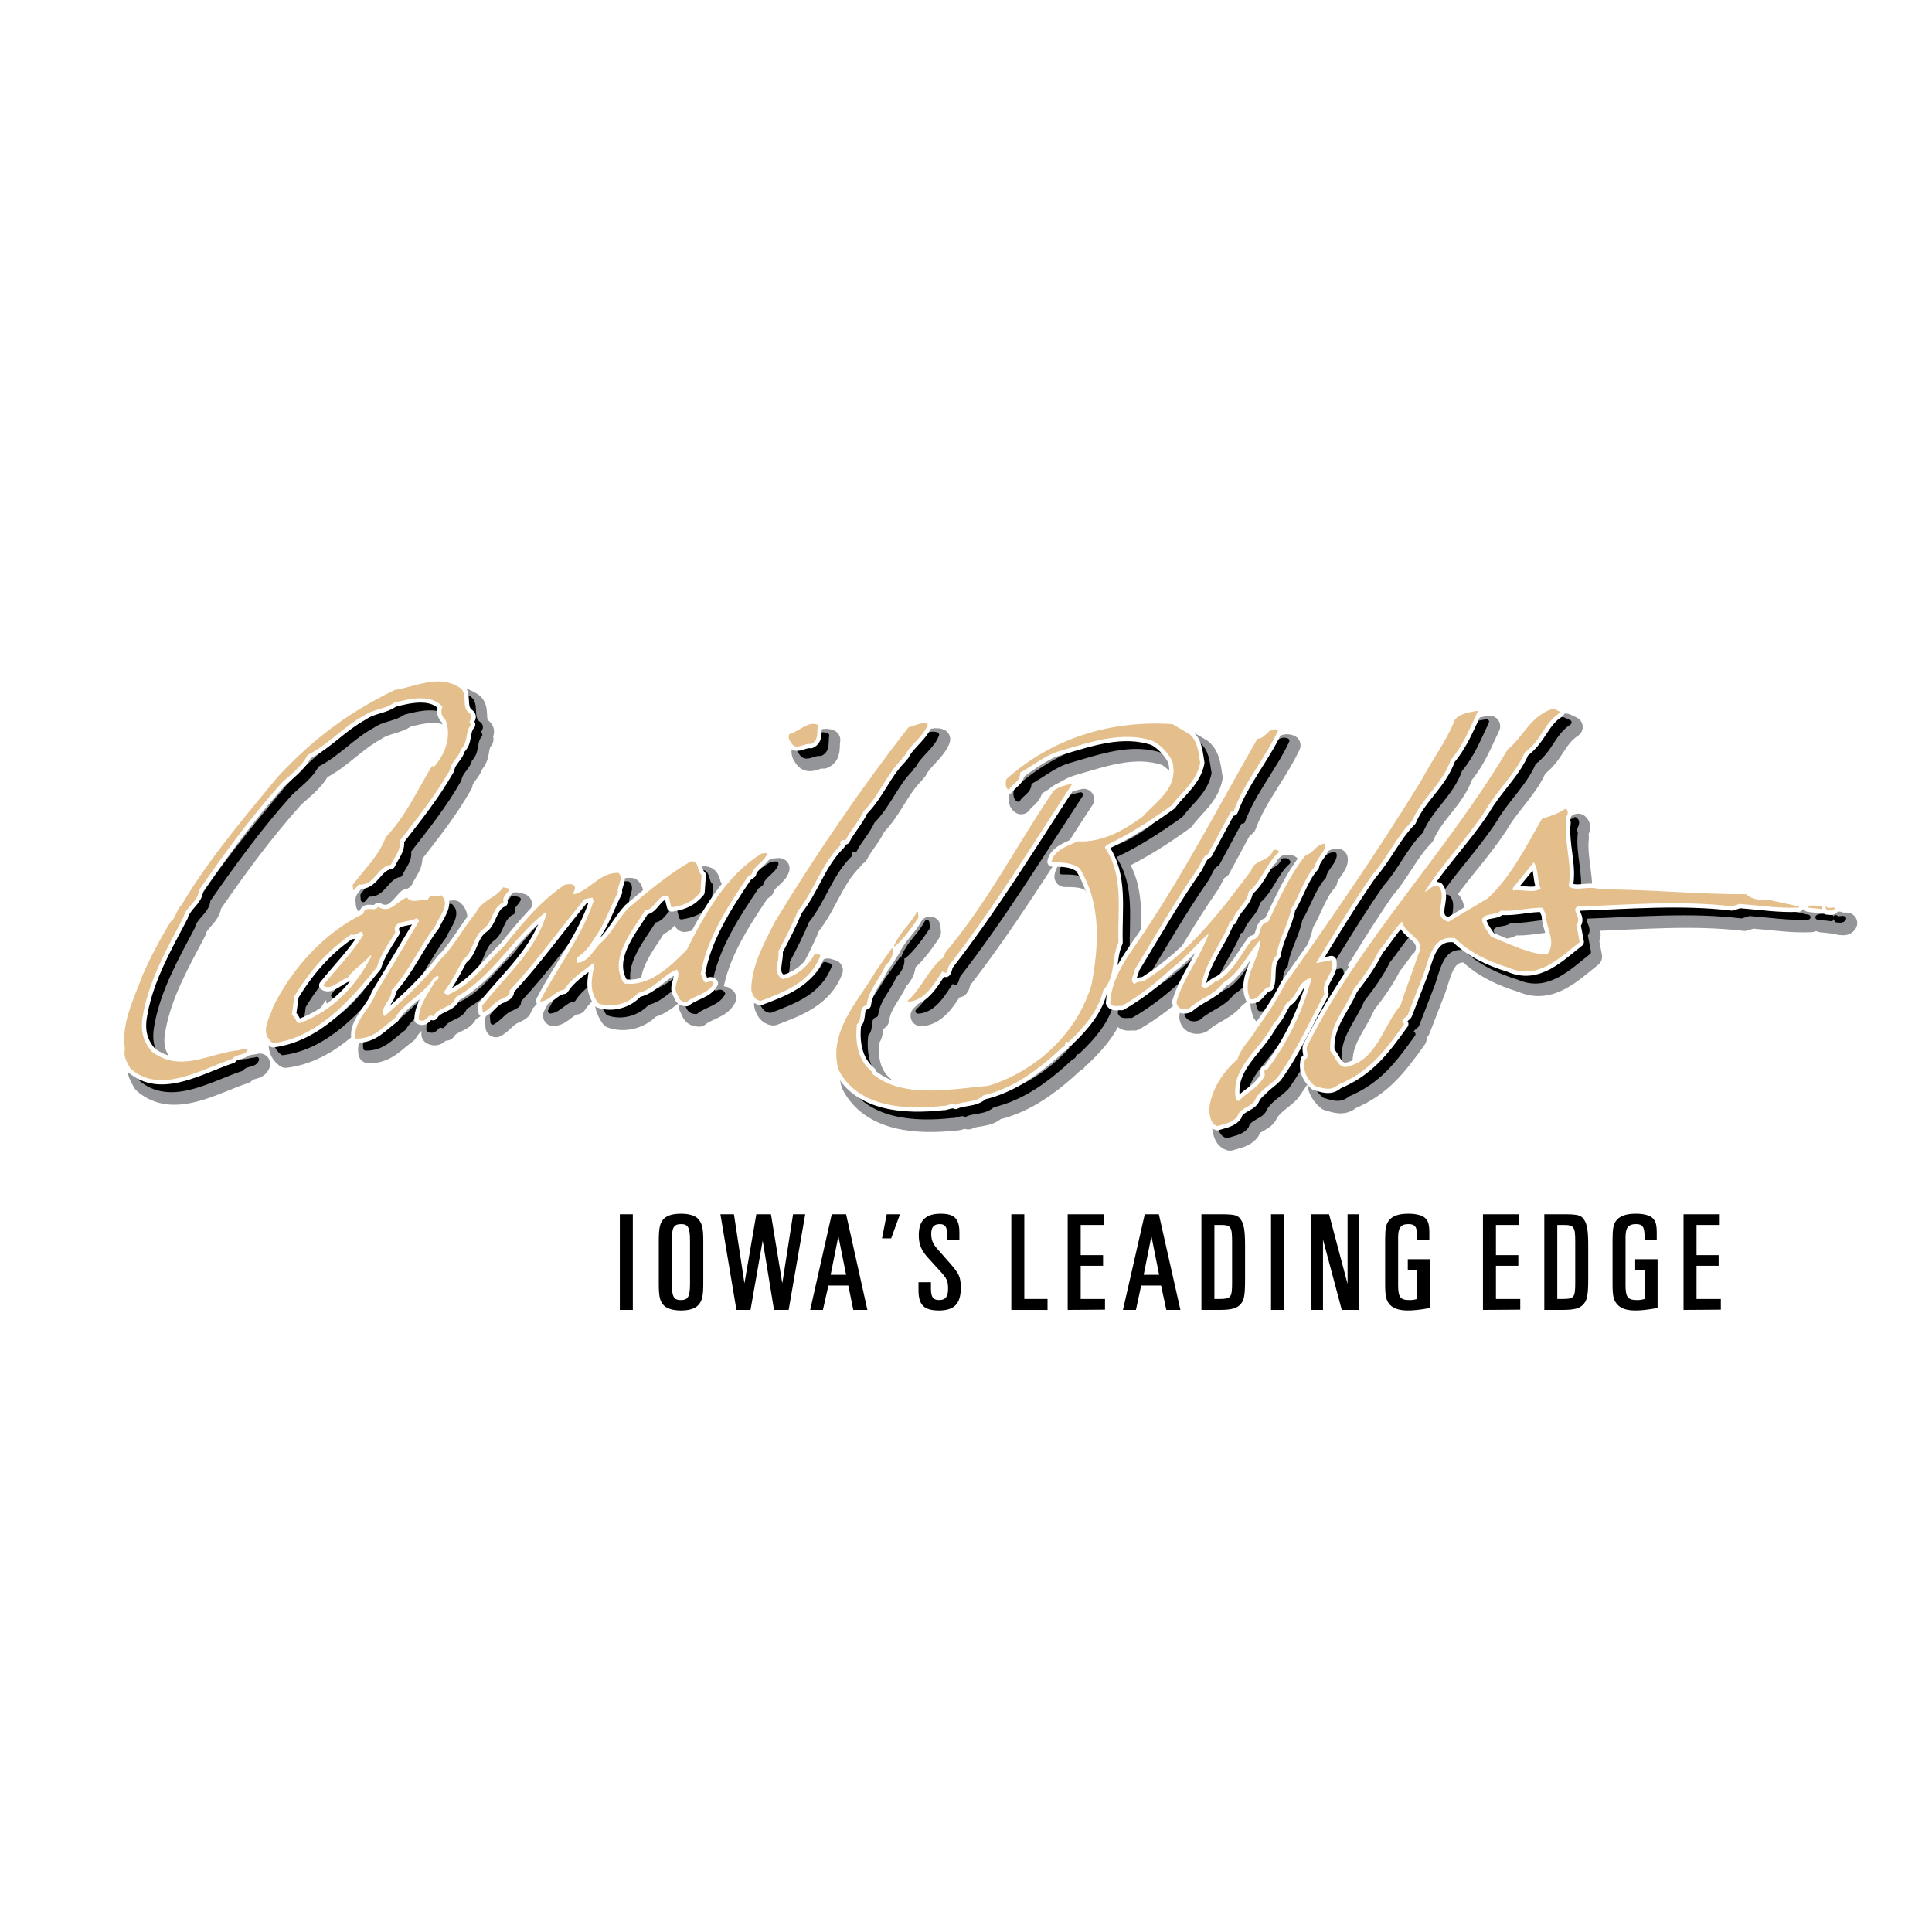 <?xml version="1.0" encoding="utf-8"?>
<!-- Generator: Adobe Illustrator 13.0.0, SVG Export Plug-In . SVG Version: 6.00 Build 14948)  -->
<!DOCTYPE svg PUBLIC "-//W3C//DTD SVG 1.0//EN" "http://www.w3.org/TR/2001/REC-SVG-20010904/DTD/svg10.dtd">
<svg version="1.0" id="Layer_1" xmlns="http://www.w3.org/2000/svg" xmlns:xlink="http://www.w3.org/1999/xlink" x="0px" y="0px"
	 width="192.756px" height="192.756px" viewBox="0 0 192.756 192.756" enable-background="new 0 0 192.756 192.756"
	 xml:space="preserve">
<g>
	<polygon fill-rule="evenodd" clip-rule="evenodd" fill="#FFFFFF" points="0,0 192.756,0 192.756,192.756 0,192.756 0,0 	"/>
	
		<path fill-rule="evenodd" clip-rule="evenodd" fill="#939598" stroke="#939598" stroke-width="2.087" stroke-linecap="round" stroke-linejoin="round" stroke-miterlimit="2.613" d="
		M82.795,73.831c-0.122,0.625,0.131,1.481-0.637,1.811c-0.718-0.113-1.526,0.747-1.962-0.181c-0.191-0.159-0.222-0.507-0.15-0.689
		C80.997,74.513,81.878,73.471,82.795,73.831L82.795,73.831z"/>
	
		<path fill-rule="evenodd" clip-rule="evenodd" fill="#939598" stroke="#939598" stroke-width="2.087" stroke-linecap="round" stroke-linejoin="round" stroke-miterlimit="2.613" d="
		M93.761,73.756c-0.427,1.179-1.77,1.997-2.293,3.096l-0.336,0.204l0.095,0.08c-1.626,1.632-2.247,3.617-3.873,5.251
		c-0.442,1.003-1.332,1.958-1.782,2.875c-0.366-0.144-0.686,0.235-0.488,0.481c-1.954,1.925-2.609,4.527-4.285,6.604
		c-0.507,1.272-1.262,2.743-1.945,4.03c0.164,0.865-0.679,2.34,0.517,2.852c1.389-0.297,2.622-1.369,3.225-2.562l0.454,0.136
		c-1.006,2.633-3.492,3.551-5.888,4.461c-0.535-0.043-0.757-0.55-0.883-0.977c-0.032-2.367,1.269-4.674,2.322-6.785
		c4.174-6.856,8.642-13.389,13.332-19.413C92.539,73.951,93.211,73.541,93.761,73.756L93.761,73.756z"/>
	
		<path fill-rule="evenodd" clip-rule="evenodd" fill="#939598" stroke="#939598" stroke-width="2.087" stroke-linecap="round" stroke-linejoin="round" stroke-miterlimit="2.613" d="
		M48.098,72.717c-1.036-0.7-0.017-2.192-1.212-2.704c-1.959-1.146-4.07,0.002-6.25,0.367c-4.581,2.24-8.069,4.825-11.626,8.645
		c-3.357,4.066-6.963,8.328-9.581,12.768c-0.497,0.394-0.588,1.367-1.091,1.674c-1.083,1.762-1.992,3.508-2.804,5.334
		c-0.854,2.356-2.147,4.751-1.741,7.349c-0.202,0.72,0.203,1.298,0.52,1.885c2.976,2.639,7.08,0,10.092-0.963
		c0.392-0.561,1.301-0.288,1.511-0.921c-0.256,0.109-0.528,0.046-0.695,0.147c-3.073,0.268-5.897,2.356-8.835,0.152
		c-1.081-1.223-1.188-2.441-0.879-3.96c0.666-3.481,2.432-6.531,4.023-9.565c0.179-0.98,1.458-1.53,1.533-2.679
		c2.59-3.734,5.116-7.202,8.177-10.627c0.896-0.868,2.064-1.671,2.667-2.865c2.119-1.062,3.473-2.758,5.584-3.907
		c1-0.701,2.069-0.619,3.069-1.319c1.47-0.391,3.81-0.945,4.907,0.452c-0.225,0.458-0.092,0.973,0.291,1.291
		c0.672,1.609-0.037,3.602-1.254,4.848c-0.088,0.008-0.095-0.08-0.103-0.167c-1.469,2.409-2.651,5.057-4.597,7.069
		c-0.717,1.906-2.11,3.167-3.297,4.763l0.039,0.436l0.48-0.568c1.524,0.219,1.793-1.735,3.192-1.944
		c0.289-0.728,1.026-1.406,0.854-2.357c1.828-2.353,3.502-4.428,5.037-7.107c0.105-0.799,0.945-1.311,1.06-2.022
		c0.816-0.773,0.381-1.701,1.022-2.459C47.72,73.452,48.575,73.114,48.098,72.717L48.098,72.717z"/>
	
		<path fill-rule="evenodd" clip-rule="evenodd" fill="#939598" stroke="#939598" stroke-width="2.087" stroke-linecap="round" stroke-linejoin="round" stroke-miterlimit="2.613" d="
		M77.292,86.684c-3.527,2.149-5.664,6.021-7.472,9.601c-1.706,1.728-3.828,3.755-6.34,3.358c-1.636-2.49,0.776-5.245,2.092-7.378
		c1.053-0.091,1.258-1.776,2.439-1.44l0.275,1.117c1.222-0.194,1.989-0.523,2.791-1.47l0.117-1.678
		c-0.477-0.397-0.21-1.387-1.001-1.317c-2.271,1.338-4.167,2.906-6.225,4.665c-1.049,1.145-1.564,2.331-2.542,3.293
		c-0.912,0.694-1.316,2.133-2.641,2.16c-0.111-0.254-0.054-0.61,0.115-0.712c0.671-0.409,1.225-1.16,1.53-1.713
		c1.106-1.5,1.59-3.034,2.418-4.686c-0.134-0.515,0.587-1.367,0.102-1.852c-1.868-0.102-2.928,1.921-4.588,2.153l0.202-0.719
		c-0.038-0.436-0.557-0.303-0.909-0.272c-2.424,1.616-4.26,3.881-6.095,6.146c-1.961,1.838-3.118,3.782-5.676,4.882
		c-0.095-0.081-0.461-0.224-0.389-0.405c0.794-1.034,1.316-2.133,1.927-3.239c0.999-0.702,0.949-2.276,2.029-3.072
		c0.919-0.607,0.869-2.182,1.98-2.629c-0.142-0.603,0.37-0.822,0.595-1.281l-0.542-0.128c-0.786,1.121-2.103,1.235-2.698,2.516
		c-1.202,1.421-2.182,3.35-3.488,4.604c-1.747,2.258-3.549,3.906-5.686,5.759c-0.78-0.81,0.811-1.825,0.647-2.688
		c1.698-1.815,2.88-4.463,4.387-6.438c0.363-0.908,1.492-2.147,0.625-2.95c-0.431,0.125-1.165-0.162-1.286,0.462
		c-0.719-0.113-1.646,0.407-2.146-0.252c-1.023,0.44-1.626,1.634-2.836,0.949c-0.48,0.568-1.261-0.242-1.447,0.652
		c-3.901,1.918-7.049,5.352-9.002,9.295c-0.339,1.171-1.374,2.489-0.044,3.515c4.375-0.555,7.676-4.265,10.306-7.565
		c0.339-1.17,1.125-2.291,1.823-3.405c-0.387-1.37,1.416-1,2.168-1.505c0.096,0.08,0.367,0.144,0.302,0.414l-4.318,7.22
		c-0.493,1.447-2.236,2.739-2.002,4.386c1.771,0.022,2.558-1.1,3.805-1.997c1.004-1.668,2.89-2.357,3.893-4.024
		c0.256-0.109,0.488-0.48,0.623,0.033c-0.08,0.096-0.152,0.277-0.328,0.292c-0.772,1.296-1.646,2.425-1.698,3.834
		c0.741,0.374,0.737-0.678,1.382-0.383c0.538-0.925,1.877-0.777,2.224-1.861c3.711-2.076,5.751-6.028,8.984-8.502l0.19,0.158
		c-1.082,3.781-3.971,6.137-6.44,9.249l0.054,0.609c0.84-0.512,1.138-1.152,1.913-1.395c0.248-0.196,0.774-0.243,0.641-0.757
		c2.828-3.055,4.792-5.858,7.509-9.166l0.871-0.164l0.126,0.428c-1.187,3.613-3.583,6.542-5.318,9.94
		c0.879-0.076,1.409-1.088,2.286-1.164c0.699-1.113,1.955-1.925,3.035-2.721l0.096,0.079c-0.221,1.512-0.656,2.603,0.354,4.007
		c1.371,0.495,3.009,0.002,3.89-1.04c1.565-0.311,2.577-1.892,3.951-2.361c0.508,0.747-0.309,1.519-0.064,2.288
		c0.317,0.587,0.26,0.942,0.97,0.969c0.824-0.686,2.142-0.801,2.672-1.812c-0.294-0.326-0.527,0.046-0.798-0.019
		c-0.375-0.231-0.23-0.595-0.516-0.832c0.571-3.561,2.753-6.911,4.71-9.801l0.416-0.3c0.194-0.807,1.305-1.253,1.507-1.974
		L77.292,86.684L77.292,86.684z M31.264,103.579c-0.607,0.141-0.5-0.657-0.956-0.794l0.27-1.955c1.47-2.408,3.313-4.587,5.736-6.203
		c0.558,0.303,1.08-0.795,1.252,0.155c-1.083,1.761-2.709,3.395-3.983,4.997c0.661,0.47,1.542-0.572,2.317-0.815
		c0.794-1.033,1.561-1.363,2.362-2.311l0.111,0.253C36.783,99.941,34.516,102.332,31.264,103.579L31.264,103.579z"/>
	
		<path fill-rule="evenodd" clip-rule="evenodd" fill="#939598" stroke="#939598" stroke-width="2.087" stroke-linecap="round" stroke-linejoin="round" stroke-miterlimit="2.613" d="
		M156.864,72.531c-1.672,1.111-1.798,2.701-3.541,3.994c-0.878,2.095-2.688,3.656-3.915,5.781c-2.029,3.072-4.152,5.099-6.093,8.165
		c0.543,0.128,0.729-0.766,1.462-0.478c0.89,1.063-0.881,3.061,1.018,3.51l3.95-2.362c2.37-2.225,3.793-5.156,5.406-7.93
		c0.774-0.243,1.551-0.486,2.302-0.99c0.478,0.397-0.281,0.814,0.028,1.314c-0.248,2.215,0.647,4.333,0.209,6.389
		c0.765,0.636,2.116-0.096,3.128,0.342c5.131-0.006,9.512,0.492,14.643,0.485c0.486,0.484,1.475,0.662,2.083,0.521l3.156,0.691
		c-2.027,0.088-3.732-0.202-5.872-0.368l-0.774,0.243c-5.098-0.611-10.366-0.153-15.396,0.02c-0.855,0.338,0.458,1.189-0.19,1.859
		l0.329,1.727c-1.904,1.482-4.092,3.777-6.944,2.533c-2-0.616-3.937-1.501-5.394-2.955c-2.512-0.396-2.706,2.43-3.365,3.979
		l-1.44,3.724c-0.241,0.284-0.841,0.512-0.363,0.909c-1.892,2.622-3.392,4.683-6.548,6.009c-0.737,0.68-1.565,0.312-2.291,0.112
		c-0.764-0.636-1.201-1.564-0.933-2.553c0.591-0.314-0.085-0.957,0.308-1.519c5.271-10.462,13.801-19.103,19.886-29.372
		c1.647-1.372,2.271-3.357,4.507-4.078L156.864,72.531L156.864,72.531z M154.283,87.413l-2.156,2.645l0.031,0.348
		c0.775-0.242,2.065,0.348,2.898-0.251C154.621,89.226,154.888,88.237,154.283,87.413L154.283,87.413z M155.217,91.983
		c-1.332-0.06-2.882,0.426-4.223,0.278c-0.569,0.577-1.58,0.138-1.949,0.959c0.148,0.689,0.545,1.182,0.95,1.761
		c1.834,0.718,3.873,1.77,5.645,1.792c1.034-1.319-0.047-2.541-0.089-4.029L155.217,91.983L155.217,91.983z M138.786,96.305
		c-0.676,1.375-1.622,2.686-2.576,3.91c-0.878,2.095-2.511,3.641-2.287,6.167c0.581,0.563,0.665,1.521,1.559,1.62
		c3.218-0.631,3.717-4.009,5.56-6.188c0.484-1.534,1.21-3.353,1.765-5.068c0.909-1.747-1.413-1.985-1.632-3.457
		C140.357,94.062,139.587,95.358,138.786,96.305L138.786,96.305z"/>
	
		<path fill-rule="evenodd" clip-rule="evenodd" fill="#939598" stroke="#939598" stroke-width="2.087" stroke-linecap="round" stroke-linejoin="round" stroke-miterlimit="2.613" d="
		M119.896,74.773c0.861,0.715,0.88,1.943,1.045,2.806c-0.366,1.875-1.869,2.883-2.816,4.194c-2.08,1.497-4.256,2.915-6.55,3.992
		l-0.152,0.276c1.929,2.817,1.257,6.209,1.364,9.447c-0.739,1.644-0.234,3.356-1.524,4.785c-0.446,1.97-1.888,3.675-3.44,5.126
		c-0.471-0.311-0.217,0.545-0.578,0.489c-2.368,2.224-4.857,4.107-7.893,4.811c-0.817,0.772-1.901,0.516-2.749,0.939
		c-0.375-0.229-0.959,0.171-1.318,0.115c-3.592,0.398-8.388,0.201-10.315-3.582c-1.041-3.771,1.97-6.754,3.736-9.803l1.573-2.243
		c0.133,0.515-0.324,1.344-0.74,1.644c-0.581,1.454-1.652,2.337-1.866,3.936c-0.95,0.259-0.315,1.432-0.98,1.929
		c-0.198,1.772,0.051,3.594,1.485,4.786l-0.081,0.095c3.071,2.717,7.935,1.681,11.8,1.346c4.737-1.465,8.916-5.25,10.337-10.201
		c0.716-3.924,0.978-7.983-1.196-11.569c-0.765-0.636-1.826-0.631-2.799-0.635c0.17-1.067,1.546-1.538,2.568-1.978
		c2.49,0.136,4.76-1.203,6.505-2.495c1.529-1.713,3.641-2.861,2.956-5.61c-0.429-0.841-1.208-1.651-1.949-2.026
		c-3.102-1.047-6.273,0.106-9.292,0.982c-1.471,0.392-2.703,1.464-4.055,2.195c0.077,0.871-0.785,1.121-1.091,1.674
		c-0.279-0.151-0.237-0.682-0.173-0.951c4.427-3.982,10.275-5.895,16.508-5.469L119.896,74.773L119.896,74.773z"/>
	
		<path fill-rule="evenodd" clip-rule="evenodd" fill="#939598" stroke="#939598" stroke-width="2.087" stroke-linecap="round" stroke-linejoin="round" stroke-miterlimit="2.613" d="
		M108.123,79.745c-3.898,5.955-7.687,12.165-12.216,17.999c-0.152,0.277-0.129,0.538-0.29,0.728l-0.367-0.144
		c-0.707,1.026-1.686,2.954-3.363,3.012c1.394-1.262,2.183-3.349,3.599-4.35l0.138-0.451c4.247-5.02,7.108-10.71,10.789-16.12
		C106.91,80.026,107.517,79.885,108.123,79.745L108.123,79.745z"/>
	
		<path fill-rule="evenodd" clip-rule="evenodd" fill="#939598" stroke="#939598" stroke-width="2.087" stroke-linecap="round" stroke-linejoin="round" stroke-miterlimit="2.613" d="
		M92.835,93.008c-0.626,0.932-1.493,2.148-2.317,2.834c0.587-1.368,1.587-2.069,2.271-3.356L92.835,93.008L92.835,93.008z"/>
	
		<path fill-rule="evenodd" clip-rule="evenodd" fill="#939598" stroke="#939598" stroke-width="2.087" stroke-linecap="round" stroke-linejoin="round" stroke-miterlimit="2.613" d="
		M183.015,92.116l-1.34-0.147c0.424-0.213,0.887,0.011,1.324-0.027L183.015,92.116L183.015,92.116z"/>
	
		<path fill-rule="evenodd" clip-rule="evenodd" fill="#939598" stroke="#939598" stroke-width="2.087" stroke-linecap="round" stroke-linejoin="round" stroke-miterlimit="2.613" d="
		M184.252,92.097c-0.152,0.276-0.52,0.132-0.695,0.147l-0.11-0.253C183.645,92.237,183.98,92.032,184.252,92.097L184.252,92.097z"/>
	
		<path fill-rule="evenodd" clip-rule="evenodd" fill="#939598" stroke="#939598" stroke-width="2.087" stroke-linecap="round" stroke-linejoin="round" stroke-miterlimit="2.613" d="
		M131.579,86.837c-1.675,2.076-2.625,4.353-3.749,6.644c-1.135,0.187-0.478,1.622-1.611,1.808c-1.194,1.508-1.847,3.145-3.445,4.073
		c-0.607,0.141-1.05,1.145-1.727,0.501c0.399-2.492,2.019-4.212,2.88-6.482l0.255-0.109c0.341-1.171,1.444-1.705,1.606-2.86
		c1.32-1.08,1.782-2.875,3.015-3.948c-0.104-0.167-0.279-0.151-0.453-0.136c-0.429,1.178-1.952,0.959-2.211,2.035
		c-3.086,4.13-6.101,8.078-10.541,10.92c-0.415,0.3-0.877,0.076-1.11,0.447c-0.74-0.374-0.092-1.044-0.05-1.575
		c2.087-3.428,3.925-6.659,6.123-9.834c0.4-0.474,0.58-1.455,1.178-1.682l2.281-4.236l0.265-0.022
		c1.07-2.901,3.081-5.183,4.425-8.02c-0.829-0.368-1.161,0.891-1.958,0.872c-3.605,6.282-6.858,12.532-10.759,18.487
		c-1.628,2.599-3.735,4.8-3.912,7.8c0.213,0.42,0.725,0.2,1.084,0.256c1.935-1.133,3.424-2.315,4.977-3.767
		c1.416-1.001,2.603-2.596,3.844-3.581c-0.84,2.53-2.53,4.433-3.28,6.955c-0.035,0.617,0.61,0.912,1.204,0.598
		c1.064-0.97,2.453-1.266,3.319-2.482c1.681-1.023,2.484-2.936,3.854-4.459c0.009,2.105-1.952,3.943-1.058,6.06
		c0.892,0.098,1.056-1.057,1.839-1.213c0.361-0.909-0.112-2.271,0.697-3.132c0.213-1.599,1.151-2.997,1.453-4.603
		c0.851-1.391,1.318-3.099,2.367-4.243c0.107-0.799,1.107-1.5,1.045-2.198C132.549,85.788,132.441,86.587,131.579,86.837
		L131.579,86.837z"/>
	
		<path fill-rule="evenodd" clip-rule="evenodd" fill="#939598" stroke="#939598" stroke-width="2.087" stroke-linecap="round" stroke-linejoin="round" stroke-miterlimit="2.613" d="
		M146.486,73.256c-0.789,2.087-2.296,4.061-3.356,6.084c-4.254,6.952-8.882,13.672-13.604,20.314
		c-0.828,1.651-1.848,3.145-2.873,4.55c-0.61,1.105-1.604,1.895-1.862,2.97c-1.4,1.176-2.652,3.039-2.834,4.985
		c0.053,0.609,0.122,1.394,0.761,1.602c0.687-0.235,1.477-0.304,1.95-0.959c0.194-0.807,1.336-0.905,1.721-1.554
		c0.443-1.003,1.545-1.538,2.274-2.304c1.892-2.622,3.22-5.634,4.665-8.305c-0.378-1.283,1.062-2.022,0.771-3.313l-1.653,0.319
		c1.621-2.686,3.788-6.209,5.673-8.918c1.449-1.618,2.407-3.808,3.953-5.346c0.949-2.277,3.037-3.687,3.884-6.129
		c1.201-1.422,1.854-3.058,2.674-4.797C147.758,72.62,147.143,72.673,146.486,73.256L146.486,73.256z M127.715,108.237
		c-0.446-0.049-0.145,0.363-0.217,0.545c-0.595,1.28-1.883,1.743-2.604,2.596l-0.357-0.057c-0.74-3.358,2.467-5.129,3.736-7.785
		c0.578-0.488,0.931-1.484,1.324-2.045c1.177-0.717,1.117-2.379,2.61-2.509C131.344,102.217,129.854,105.418,127.715,108.237
		L127.715,108.237z"/>
	
		<path fill-rule="evenodd" clip-rule="evenodd" stroke="#000000" stroke-width="0.489" stroke-linecap="round" stroke-linejoin="round" stroke-miterlimit="2.613" d="
		M82.487,73.375c-0.122,0.625,0.131,1.481-0.637,1.811c-0.718-0.114-1.526,0.747-1.962-0.181c-0.191-0.159-0.222-0.508-0.149-0.69
		C80.689,74.058,81.57,73.016,82.487,73.375L82.487,73.375z"/>
	
		<path fill-rule="evenodd" clip-rule="evenodd" stroke="#000000" stroke-width="0.489" stroke-linecap="round" stroke-linejoin="round" stroke-miterlimit="2.613" d="
		M93.453,73.302c-0.427,1.179-1.771,1.997-2.293,3.095l-0.336,0.205l0.095,0.08c-1.626,1.632-2.247,3.617-3.873,5.251
		c-0.442,1.003-1.331,1.959-1.782,2.875c-0.366-0.144-0.687,0.235-0.488,0.481c-1.954,1.925-2.609,4.527-4.285,6.604
		c-0.507,1.272-1.261,2.743-1.945,4.03c0.165,0.864-0.678,2.341,0.518,2.851c1.39-0.296,2.622-1.368,3.226-2.562l0.454,0.137
		c-1.007,2.633-3.492,3.551-5.889,4.46c-0.535-0.042-0.757-0.549-0.883-0.977c-0.032-2.366,1.27-4.674,2.322-6.784
		c4.173-6.856,8.642-13.388,13.331-19.413C92.23,73.495,92.902,73.086,93.453,73.302L93.453,73.302z"/>
	
		<path fill-rule="evenodd" clip-rule="evenodd" stroke="#000000" stroke-width="0.489" stroke-linecap="round" stroke-linejoin="round" stroke-miterlimit="2.613" d="
		M47.789,72.261c-1.036-0.7-0.017-2.192-1.212-2.703c-1.959-1.147-4.07,0.002-6.25,0.367c-4.581,2.241-8.069,4.826-11.626,8.645
		c-3.358,4.066-6.963,8.328-9.581,12.768c-0.496,0.394-0.587,1.367-1.091,1.674c-1.083,1.762-1.992,3.508-2.804,5.334
		c-0.854,2.355-2.147,4.751-1.741,7.349c-0.202,0.72,0.203,1.299,0.52,1.885c2.977,2.639,7.08,0,10.092-0.963
		c0.392-0.562,1.301-0.288,1.511-0.921c-0.256,0.109-0.527,0.045-0.695,0.147c-3.073,0.267-5.897,2.355-8.836,0.152
		c-1.08-1.223-1.188-2.441-0.878-3.96c0.665-3.481,2.432-6.531,4.022-9.565c0.18-0.98,1.458-1.53,1.534-2.679
		c2.591-3.734,5.116-7.202,8.177-10.627c0.896-0.868,2.064-1.671,2.667-2.864c2.119-1.062,3.473-2.759,5.583-3.908
		c1-0.701,2.07-0.618,3.07-1.32c1.47-0.391,3.81-0.945,4.907,0.452c-0.225,0.458-0.091,0.973,0.291,1.292
		c0.672,1.609-0.036,3.601-1.253,4.848c-0.088,0.008-0.095-0.08-0.104-0.167c-1.468,2.409-2.65,5.057-4.597,7.069
		c-0.716,1.906-2.109,3.167-3.296,4.762l0.039,0.436l0.48-0.568c1.524,0.219,1.793-1.735,3.191-1.944
		c0.29-0.728,1.027-1.406,0.854-2.357c1.827-2.352,3.502-4.428,5.037-7.106c0.105-0.799,0.946-1.311,1.06-2.022
		c0.817-0.773,0.381-1.702,1.022-2.459C47.412,72.997,48.266,72.659,47.789,72.261L47.789,72.261z"/>
	
		<path fill-rule="evenodd" clip-rule="evenodd" stroke="#000000" stroke-width="0.489" stroke-linecap="round" stroke-linejoin="round" stroke-miterlimit="2.613" d="
		M76.984,86.229c-3.527,2.149-5.664,6.021-7.471,9.6c-1.706,1.728-3.828,3.754-6.34,3.359c-1.636-2.491,0.776-5.246,2.092-7.379
		c1.054-0.091,1.258-1.776,2.439-1.44l0.276,1.117c1.221-0.193,1.989-0.523,2.79-1.47l0.117-1.678
		c-0.478-0.397-0.21-1.386-1.001-1.317c-2.271,1.337-4.168,2.907-6.225,4.665c-1.049,1.145-1.564,2.331-2.542,3.293
		c-0.912,0.694-1.316,2.134-2.641,2.159c-0.11-0.253-0.053-0.609,0.114-0.711c0.672-0.409,1.225-1.16,1.531-1.713
		c1.106-1.5,1.59-3.034,2.418-4.686c-0.134-0.515,0.586-1.367,0.102-1.852c-1.868-0.102-2.928,1.921-4.589,2.153l0.202-0.72
		c-0.038-0.436-0.558-0.303-0.909-0.273c-2.423,1.616-4.26,3.881-6.095,6.146c-1.961,1.838-3.118,3.781-5.675,4.881
		c-0.097-0.08-0.462-0.223-0.39-0.404c0.794-1.035,1.316-2.133,1.927-3.24c1-0.701,0.949-2.276,2.03-3.072
		c0.919-0.606,0.869-2.182,1.98-2.629c-0.142-0.603,0.37-0.823,0.595-1.281l-0.543-0.128c-0.786,1.121-2.102,1.235-2.698,2.516
		c-1.202,1.42-2.182,3.349-3.488,4.603c-1.747,2.258-3.549,3.907-5.686,5.759c-0.78-0.811,0.812-1.825,0.647-2.688
		c1.699-1.815,2.88-4.463,4.387-6.438c0.363-0.909,1.493-2.148,0.625-2.95c-0.432,0.125-1.165-0.162-1.286,0.462
		c-0.718-0.113-1.646,0.406-2.146-0.253c-1.022,0.44-1.626,1.634-2.837,0.949c-0.48,0.569-1.26-0.242-1.446,0.652
		c-3.901,1.918-7.049,5.351-9.002,9.294c-0.339,1.172-1.374,2.489-0.044,3.516c4.375-0.556,7.676-4.265,10.306-7.564
		c0.339-1.171,1.125-2.292,1.823-3.406c-0.386-1.37,1.417-1,2.168-1.505c0.095,0.08,0.367,0.144,0.301,0.413l-4.318,7.221
		c-0.493,1.446-2.236,2.739-2.002,4.387c1.771,0.021,2.558-1.101,3.805-1.998c1.004-1.668,2.89-2.357,3.894-4.024
		c0.256-0.109,0.488-0.481,0.622,0.034c-0.081,0.095-0.152,0.276-0.328,0.292c-0.771,1.295-1.645,2.424-1.697,3.833
		c0.741,0.375,0.736-0.678,1.382-0.383c0.538-0.925,1.877-0.778,2.225-1.861c3.711-2.077,5.751-6.028,8.984-8.503l0.191,0.158
		c-1.082,3.781-3.972,6.138-6.44,9.249l0.054,0.609c0.84-0.512,1.138-1.152,1.913-1.396c0.249-0.196,0.774-0.242,0.641-0.757
		c2.828-3.054,4.792-5.858,7.509-9.165l0.871-0.163l0.126,0.428c-1.186,3.613-3.582,6.542-5.317,9.94
		c0.878-0.076,1.409-1.088,2.286-1.164c0.699-1.114,1.954-1.925,3.034-2.722l0.096,0.08c-0.221,1.511-0.655,2.603,0.354,4.007
		c1.371,0.495,3.009,0.002,3.891-1.04c1.565-0.312,2.576-1.892,3.951-2.361c0.508,0.747-0.309,1.519-0.063,2.287
		c0.317,0.587,0.26,0.943,0.97,0.97c0.824-0.687,2.142-0.801,2.672-1.812c-0.294-0.326-0.527,0.045-0.798-0.019
		c-0.375-0.231-0.229-0.595-0.516-0.833c0.571-3.56,2.753-6.91,4.71-9.8l0.417-0.299c0.194-0.807,1.305-1.253,1.507-1.974
		L76.984,86.229L76.984,86.229z M30.956,103.124c-0.607,0.141-0.501-0.658-0.956-0.794l0.27-1.955
		c1.469-2.409,3.312-4.587,5.736-6.203c0.558,0.303,1.08-0.796,1.252,0.155c-1.083,1.762-2.709,3.395-3.984,4.997
		c0.662,0.47,1.542-0.572,2.317-0.815c0.794-1.033,1.561-1.364,2.363-2.311l0.111,0.252
		C36.475,99.485,34.208,101.877,30.956,103.124L30.956,103.124z"/>
	
		<path fill-rule="evenodd" clip-rule="evenodd" stroke="#000000" stroke-width="0.489" stroke-linecap="round" stroke-linejoin="round" stroke-miterlimit="2.613" d="
		M156.556,72.075c-1.671,1.111-1.797,2.702-3.541,3.995c-0.877,2.095-2.687,3.655-3.915,5.781c-2.029,3.072-4.151,5.099-6.092,8.164
		c0.542,0.128,0.729-0.766,1.461-0.478c0.89,1.064-0.88,3.061,1.018,3.511l3.951-2.362c2.37-2.224,3.793-5.156,5.406-7.929
		c0.774-0.243,1.55-0.486,2.302-0.99c0.477,0.397-0.282,0.814,0.028,1.314c-0.248,2.215,0.646,4.333,0.209,6.389
		c0.764,0.636,2.115-0.096,3.127,0.343c5.132-0.007,9.512,0.492,14.643,0.485c0.486,0.483,1.476,0.662,2.083,0.521l3.157,0.691
		c-2.027,0.088-3.733-0.202-5.872-0.368l-0.775,0.243c-5.098-0.61-10.366-0.153-15.396,0.021c-0.855,0.337,0.458,1.188-0.19,1.859
		l0.329,1.727c-1.904,1.482-4.092,3.778-6.944,2.534c-2-0.617-3.936-1.501-5.393-2.955c-2.513-0.396-2.706,2.429-3.366,3.979
		l-1.44,3.724c-0.24,0.283-0.841,0.512-0.362,0.909c-1.893,2.622-3.392,4.683-6.549,6.009c-0.737,0.679-1.564,0.312-2.29,0.112
		c-0.765-0.637-1.201-1.564-0.934-2.553c0.592-0.314-0.085-0.958,0.308-1.519c5.271-10.463,13.801-19.103,19.886-29.372
		c1.648-1.373,2.271-3.357,4.507-4.078L156.556,72.075L156.556,72.075z M153.976,86.957l-2.156,2.645l0.03,0.348
		c0.776-0.242,2.066,0.348,2.898-0.251C154.312,88.771,154.579,87.782,153.976,86.957L153.976,86.957z M154.909,91.527
		c-1.333-0.06-2.882,0.426-4.224,0.279c-0.568,0.576-1.579,0.138-1.949,0.959c0.149,0.689,0.546,1.182,0.951,1.761
		c1.834,0.718,3.873,1.77,5.644,1.792c1.035-1.318-0.046-2.541-0.089-4.029L154.909,91.527L154.909,91.527z M138.479,95.85
		c-0.677,1.375-1.623,2.687-2.576,3.91c-0.877,2.095-2.512,3.641-2.288,6.166c0.581,0.564,0.665,1.522,1.56,1.621
		c3.217-0.631,3.716-4.01,5.559-6.188c0.484-1.534,1.21-3.353,1.766-5.068c0.908-1.748-1.414-1.984-1.633-3.458
		C140.049,93.607,139.278,94.902,138.479,95.85L138.479,95.85z"/>
	
		<path fill-rule="evenodd" clip-rule="evenodd" stroke="#000000" stroke-width="0.489" stroke-linecap="round" stroke-linejoin="round" stroke-miterlimit="2.613" d="
		M119.588,74.318c0.86,0.715,0.879,1.942,1.045,2.805c-0.366,1.875-1.87,2.883-2.816,4.195c-2.081,1.497-4.256,2.914-6.551,3.991
		l-0.151,0.276c1.929,2.817,1.256,6.21,1.364,9.448c-0.739,1.644-0.235,3.356-1.525,4.784c-0.446,1.97-1.888,3.674-3.44,5.126
		c-0.471-0.311-0.218,0.545-0.578,0.489c-2.369,2.224-4.857,4.107-7.893,4.81c-0.816,0.772-1.901,0.516-2.749,0.94
		c-0.374-0.229-0.959,0.171-1.318,0.114c-3.592,0.399-8.388,0.202-10.315-3.581c-1.041-3.771,1.971-6.754,3.737-9.803l1.572-2.243
		c0.134,0.514-0.324,1.344-0.74,1.644c-0.58,1.454-1.652,2.337-1.865,3.936c-0.951,0.258-0.315,1.432-0.98,1.929
		c-0.197,1.771,0.052,3.594,1.485,4.785l-0.08,0.096c3.071,2.717,7.935,1.681,11.799,1.345c4.738-1.464,8.916-5.249,10.337-10.2
		c0.716-3.924,0.979-7.984-1.196-11.569c-0.764-0.636-1.826-0.631-2.799-0.635c0.171-1.067,1.546-1.538,2.568-1.978
		c2.49,0.135,4.761-1.203,6.506-2.496c1.529-1.713,3.64-2.861,2.956-5.61c-0.429-0.841-1.208-1.651-1.949-2.025
		c-3.102-1.047-6.274,0.105-9.293,0.981c-1.471,0.392-2.703,1.464-4.055,2.195c0.077,0.871-0.785,1.121-1.091,1.674
		c-0.278-0.15-0.237-0.681-0.172-0.951c4.426-3.982,10.275-5.894,16.507-5.469L119.588,74.318L119.588,74.318z"/>
	
		<path fill-rule="evenodd" clip-rule="evenodd" stroke="#000000" stroke-width="0.489" stroke-linecap="round" stroke-linejoin="round" stroke-miterlimit="2.613" d="
		M107.814,79.29c-3.898,5.955-7.687,12.166-12.216,18c-0.152,0.276-0.129,0.537-0.29,0.727l-0.366-0.143
		c-0.706,1.026-1.686,2.954-3.363,3.012c1.394-1.261,2.182-3.349,3.599-4.35l0.138-0.451c4.247-5.02,7.108-10.71,10.789-16.12
		C106.602,79.57,107.209,79.43,107.814,79.29L107.814,79.29z"/>
	
		<path fill-rule="evenodd" clip-rule="evenodd" stroke="#000000" stroke-width="0.489" stroke-linecap="round" stroke-linejoin="round" stroke-miterlimit="2.613" d="
		M92.526,92.553c-0.626,0.932-1.492,2.148-2.317,2.834c0.587-1.368,1.587-2.069,2.271-3.356L92.526,92.553L92.526,92.553z"/>
	
		<path fill-rule="evenodd" clip-rule="evenodd" stroke="#000000" stroke-width="0.489" stroke-linecap="round" stroke-linejoin="round" stroke-miterlimit="2.613" d="
		M182.706,91.661l-1.34-0.147c0.425-0.212,0.887,0.011,1.325-0.027L182.706,91.661L182.706,91.661z"/>
	
		<path fill-rule="evenodd" clip-rule="evenodd" stroke="#000000" stroke-width="0.489" stroke-linecap="round" stroke-linejoin="round" stroke-miterlimit="2.613" d="
		M183.943,91.641c-0.152,0.276-0.519,0.133-0.695,0.148l-0.11-0.253C183.336,91.782,183.672,91.577,183.943,91.641L183.943,91.641z"
		/>
	
		<path fill-rule="evenodd" clip-rule="evenodd" stroke="#000000" stroke-width="0.489" stroke-linecap="round" stroke-linejoin="round" stroke-miterlimit="2.613" d="
		M131.271,86.382c-1.676,2.076-2.625,4.353-3.75,6.645c-1.134,0.187-0.477,1.622-1.61,1.808c-1.194,1.508-1.847,3.145-3.446,4.073
		c-0.606,0.14-1.049,1.145-1.726,0.501c0.399-2.493,2.019-4.213,2.88-6.482l0.255-0.109c0.341-1.17,1.444-1.705,1.605-2.86
		c1.321-1.08,1.782-2.875,3.016-3.948c-0.104-0.166-0.28-0.151-0.454-0.136c-0.428,1.178-1.952,0.959-2.21,2.035
		c-3.087,4.13-6.102,8.078-10.542,10.92c-0.415,0.3-0.876,0.076-1.109,0.447c-0.741-0.374-0.092-1.044-0.051-1.575
		c2.087-3.428,3.926-6.66,6.124-9.834c0.399-0.473,0.579-1.455,1.179-1.682l2.28-4.235l0.264-0.022
		c1.071-2.901,3.082-5.183,4.425-8.02c-0.828-0.368-1.16,0.89-1.958,0.872c-3.605,6.281-6.857,12.532-10.758,18.487
		c-1.629,2.598-3.736,4.8-3.913,7.799c0.214,0.421,0.726,0.201,1.085,0.257c1.935-1.133,3.423-2.315,4.976-3.767
		c1.416-1,2.604-2.595,3.844-3.582c-0.839,2.53-2.529,4.433-3.279,6.956c-0.035,0.617,0.61,0.912,1.203,0.598
		c1.064-0.97,2.453-1.266,3.32-2.482c1.68-1.023,2.483-2.937,3.854-4.459c0.01,2.105-1.952,3.943-1.058,6.06
		c0.893,0.098,1.057-1.057,1.84-1.213c0.361-0.909-0.113-2.272,0.697-3.132c0.212-1.598,1.15-2.996,1.452-4.602
		c0.852-1.391,1.319-3.099,2.368-4.243c0.106-0.799,1.106-1.5,1.045-2.197C132.241,85.332,132.134,86.132,131.271,86.382
		L131.271,86.382z"/>
	
		<path fill-rule="evenodd" clip-rule="evenodd" stroke="#000000" stroke-width="0.489" stroke-linecap="round" stroke-linejoin="round" stroke-miterlimit="2.613" d="
		M146.178,72.801c-0.788,2.086-2.296,4.061-3.355,6.083c-4.255,6.952-8.883,13.672-13.605,20.313
		c-0.828,1.652-1.847,3.145-2.873,4.551c-0.61,1.105-1.604,1.895-1.862,2.97c-1.4,1.175-2.651,3.039-2.833,4.985
		c0.053,0.609,0.122,1.394,0.761,1.602c0.687-0.235,1.477-0.304,1.949-0.959c0.195-0.807,1.336-0.905,1.722-1.554
		c0.442-1.004,1.545-1.538,2.273-2.305c1.893-2.621,3.221-5.633,4.665-8.304c-0.378-1.283,1.062-2.022,0.771-3.314l-1.653,0.32
		c1.621-2.687,3.789-6.209,5.673-8.918c1.45-1.619,2.408-3.808,3.953-5.346c0.949-2.278,3.038-3.687,3.885-6.13
		c1.2-1.421,1.854-3.058,2.673-4.797C147.449,72.165,146.835,72.217,146.178,72.801L146.178,72.801z M127.406,107.782
		c-0.446-0.049-0.145,0.363-0.216,0.545c-0.595,1.28-1.883,1.743-2.604,2.596l-0.358-0.058c-0.739-3.358,2.468-5.128,3.736-7.784
		c0.578-0.489,0.932-1.484,1.325-2.045c1.176-0.717,1.117-2.38,2.61-2.509C131.035,101.762,129.547,104.963,127.406,107.782
		L127.406,107.782z"/>
	
		<path fill-rule="evenodd" clip-rule="evenodd" fill="#FFFFFF" stroke="#FFFFFF" stroke-width="0.977" stroke-linecap="round" stroke-linejoin="round" stroke-miterlimit="2.613" d="
		M81.536,72.356c-0.122,0.625,0.131,1.481-0.637,1.811c-0.717-0.113-1.526,0.747-1.962-0.181c-0.191-0.159-0.222-0.508-0.149-0.689
		C79.738,73.039,80.62,71.997,81.536,72.356L81.536,72.356z"/>
	
		<path fill-rule="evenodd" clip-rule="evenodd" fill="#FFFFFF" stroke="#FFFFFF" stroke-width="0.977" stroke-linecap="round" stroke-linejoin="round" stroke-miterlimit="2.613" d="
		M92.503,72.282c-0.428,1.179-1.771,1.997-2.294,3.096l-0.335,0.204l0.095,0.08c-1.625,1.632-2.247,3.617-3.873,5.25
		c-0.441,1.004-1.331,1.959-1.781,2.875c-0.366-0.144-0.688,0.235-0.488,0.481c-1.954,1.925-2.609,4.527-4.285,6.604
		c-0.507,1.273-1.262,2.743-1.945,4.03c0.165,0.864-0.678,2.341,0.517,2.852c1.39-0.296,2.623-1.369,3.225-2.562l0.454,0.136
		c-1.006,2.633-3.491,3.551-5.889,4.461c-0.534-0.042-0.756-0.549-0.882-0.977c-0.032-2.366,1.269-4.674,2.322-6.785
		c4.174-6.856,8.642-13.388,13.332-19.412C91.28,72.476,91.953,72.067,92.503,72.282L92.503,72.282z"/>
	
		<path fill-rule="evenodd" clip-rule="evenodd" fill="#FFFFFF" stroke="#FFFFFF" stroke-width="0.977" stroke-linecap="round" stroke-linejoin="round" stroke-miterlimit="2.613" d="
		M46.839,71.243c-1.036-0.7-0.017-2.193-1.212-2.703c-1.959-1.147-4.07,0.001-6.25,0.367c-4.581,2.24-8.069,4.825-11.626,8.644
		c-3.358,4.066-6.964,8.328-9.581,12.768c-0.496,0.395-0.587,1.367-1.091,1.674c-1.083,1.762-1.992,3.508-2.805,5.333
		c-0.854,2.356-2.147,4.751-1.741,7.349c-0.202,0.72,0.204,1.298,0.521,1.886c2.976,2.639,7.08,0,10.092-0.963
		c0.392-0.562,1.302-0.289,1.512-0.921c-0.256,0.109-0.528,0.045-0.696,0.147c-3.073,0.267-5.897,2.355-8.836,0.151
		c-1.08-1.222-1.188-2.441-0.879-3.96c0.666-3.48,2.432-6.531,4.024-9.564c0.179-0.981,1.457-1.531,1.533-2.679
		c2.59-3.735,5.117-7.202,8.177-10.627c0.896-0.868,2.064-1.671,2.667-2.864c2.119-1.062,3.473-2.759,5.584-3.908
		c1-0.701,2.069-0.618,3.069-1.32c1.47-0.39,3.81-0.945,4.907,0.452c-0.225,0.458-0.091,0.974,0.291,1.292
		c0.672,1.609-0.036,3.601-1.253,4.848c-0.088,0.008-0.095-0.079-0.104-0.167c-1.468,2.41-2.65,5.058-4.597,7.07
		c-0.717,1.905-2.11,3.167-3.297,4.762l0.039,0.436l0.48-0.568c1.524,0.219,1.793-1.735,3.191-1.944
		c0.29-0.727,1.027-1.406,0.854-2.357c1.827-2.353,3.502-4.429,5.037-7.107c0.106-0.799,0.945-1.311,1.06-2.022
		c0.817-0.773,0.381-1.702,1.022-2.459C46.461,71.978,47.316,71.64,46.839,71.243L46.839,71.243z"/>
	
		<path fill-rule="evenodd" clip-rule="evenodd" fill="#FFFFFF" stroke="#FFFFFF" stroke-width="0.977" stroke-linecap="round" stroke-linejoin="round" stroke-miterlimit="2.613" d="
		M76.034,85.209c-3.527,2.149-5.664,6.021-7.472,9.6c-1.706,1.728-3.828,3.755-6.34,3.359c-1.635-2.491,0.776-5.246,2.092-7.379
		c1.054-0.091,1.259-1.776,2.439-1.44l0.275,1.117c1.222-0.193,1.989-0.523,2.791-1.47l0.117-1.678
		c-0.477-0.396-0.21-1.386-1.001-1.317c-2.271,1.338-4.168,2.907-6.225,4.666c-1.049,1.145-1.564,2.331-2.541,3.292
		c-0.913,0.694-1.317,2.133-2.642,2.16c-0.111-0.253-0.054-0.609,0.114-0.711c0.672-0.41,1.225-1.16,1.53-1.714
		c1.106-1.5,1.59-3.034,2.418-4.686c-0.134-0.515,0.587-1.367,0.103-1.852c-1.868-0.101-2.928,1.921-4.589,2.153l0.202-0.72
		c-0.038-0.436-0.558-0.302-0.909-0.272c-2.424,1.615-4.259,3.881-6.095,6.147c-1.961,1.837-3.118,3.781-5.676,4.881
		c-0.095-0.08-0.462-0.223-0.389-0.405c0.793-1.034,1.316-2.133,1.927-3.239c1-0.701,0.949-2.276,2.03-3.072
		c0.919-0.606,0.869-2.182,1.98-2.629c-0.142-0.602,0.371-0.822,0.595-1.281l-0.542-0.128c-0.786,1.121-2.103,1.236-2.698,2.517
		c-1.202,1.42-2.183,3.349-3.488,4.603c-1.747,2.258-3.549,3.906-5.686,5.76c-0.78-0.811,0.812-1.826,0.647-2.689
		c1.698-1.815,2.88-4.462,4.387-6.437c0.363-0.909,1.493-2.148,0.625-2.951c-0.431,0.125-1.165-0.162-1.287,0.463
		c-0.718-0.114-1.646,0.406-2.146-0.253c-1.023,0.439-1.625,1.633-2.836,0.948c-0.48,0.568-1.26-0.242-1.447,0.652
		c-3.901,1.918-7.049,5.351-9.002,9.294c-0.339,1.171-1.374,2.489-0.044,3.515c4.375-0.555,7.676-4.265,10.306-7.564
		c0.339-1.17,1.125-2.292,1.823-3.406c-0.387-1.37,1.416-1,2.168-1.504c0.096,0.08,0.367,0.143,0.301,0.413l-4.318,7.22
		c-0.492,1.447-2.236,2.739-2.002,4.387c1.771,0.022,2.558-1.1,3.806-1.998c1.003-1.667,2.889-2.356,3.893-4.023
		c0.256-0.11,0.488-0.482,0.622,0.033c-0.081,0.096-0.153,0.276-0.328,0.292c-0.771,1.296-1.645,2.425-1.697,3.834
		c0.741,0.374,0.736-0.678,1.382-0.384c0.538-0.925,1.877-0.777,2.224-1.86c3.711-2.078,5.752-6.028,8.984-8.503l0.19,0.158
		c-1.082,3.781-3.971,6.137-6.44,9.248l0.054,0.61c0.84-0.512,1.138-1.152,1.912-1.396c0.249-0.196,0.775-0.242,0.641-0.757
		c2.829-3.054,4.793-5.858,7.51-9.165l0.871-0.164l0.126,0.428c-1.186,3.614-3.583,6.542-5.317,9.94
		c0.878-0.076,1.408-1.087,2.286-1.163c0.699-1.114,1.954-1.925,3.034-2.722l0.096,0.08c-0.221,1.511-0.655,2.602,0.354,4.007
		c1.371,0.495,3.009,0.002,3.89-1.041c1.566-0.311,2.577-1.891,3.951-2.36c0.509,0.746-0.309,1.519-0.064,2.287
		c0.318,0.587,0.26,0.942,0.971,0.969c0.824-0.686,2.142-0.8,2.672-1.812c-0.294-0.326-0.526,0.046-0.798-0.019
		c-0.374-0.231-0.229-0.594-0.516-0.832c0.571-3.561,2.753-6.91,4.71-9.801l0.416-0.299c0.195-0.806,1.305-1.254,1.507-1.974
		L76.034,85.209L76.034,85.209z M30.005,102.105c-0.607,0.141-0.5-0.658-0.956-0.795l0.27-1.955
		c1.469-2.408,3.312-4.586,5.736-6.202c0.558,0.303,1.08-0.795,1.252,0.154c-1.083,1.762-2.709,3.396-3.983,4.998
		c0.661,0.469,1.542-0.572,2.317-0.815c0.794-1.034,1.561-1.364,2.363-2.311l0.111,0.253
		C35.524,98.467,33.257,100.858,30.005,102.105L30.005,102.105z"/>
	
		<path fill-rule="evenodd" clip-rule="evenodd" fill="#FFFFFF" stroke="#FFFFFF" stroke-width="0.977" stroke-linecap="round" stroke-linejoin="round" stroke-miterlimit="2.613" d="
		M155.606,71.056c-1.673,1.111-1.798,2.702-3.542,3.994c-0.877,2.095-2.687,3.656-3.914,5.782c-2.031,3.073-4.152,5.1-6.094,8.164
		c0.542,0.128,0.729-0.766,1.461-0.478c0.892,1.063-0.879,3.061,1.019,3.51l3.951-2.361c2.37-2.225,3.792-5.157,5.404-7.93
		c0.776-0.243,1.552-0.486,2.304-0.989c0.478,0.397-0.283,0.814,0.027,1.314c-0.246,2.215,0.646,4.333,0.21,6.389
		c0.765,0.636,2.114-0.096,3.128,0.343c5.131-0.006,9.511,0.492,14.643,0.485c0.484,0.484,1.475,0.662,2.081,0.521l3.158,0.691
		c-2.027,0.088-3.734-0.203-5.872-0.368l-0.776,0.243c-5.097-0.611-10.365-0.154-15.394,0.02c-0.856,0.337,0.457,1.189-0.19,1.859
		l0.328,1.727c-1.905,1.482-4.091,3.778-6.943,2.534c-2.002-0.617-3.938-1.501-5.394-2.956c-2.512-0.396-2.706,2.43-3.365,3.978
		l-1.442,3.724c-0.24,0.284-0.839,0.512-0.361,0.909c-1.892,2.622-3.392,4.684-6.55,6.01c-0.735,0.679-1.564,0.312-2.29,0.111
		c-0.764-0.636-1.2-1.563-0.934-2.552c0.592-0.314-0.085-0.958,0.309-1.52c5.271-10.462,13.8-19.102,19.886-29.372
		c1.648-1.373,2.27-3.357,4.507-4.078L155.606,71.056L155.606,71.056z M153.025,85.938l-2.156,2.644l0.031,0.349
		c0.774-0.243,2.065,0.347,2.897-0.251C153.361,87.752,153.629,86.763,153.025,85.938L153.025,85.938z M153.96,90.509
		c-1.335-0.06-2.883,0.426-4.225,0.279c-0.568,0.576-1.58,0.137-1.95,0.959c0.149,0.689,0.547,1.181,0.952,1.76
		c1.833,0.719,3.871,1.771,5.645,1.792c1.033-1.319-0.047-2.541-0.091-4.029L153.96,90.509L153.96,90.509z M137.527,94.831
		c-0.675,1.375-1.622,2.686-2.576,3.91c-0.877,2.096-2.51,3.641-2.287,6.167c0.582,0.564,0.665,1.521,1.559,1.62
		c3.219-0.63,3.718-4.009,5.56-6.188c0.484-1.534,1.209-3.352,1.766-5.067c0.907-1.747-1.413-1.984-1.632-3.457
		C139.1,92.588,138.329,93.883,137.527,94.831L137.527,94.831z"/>
	
		<path fill-rule="evenodd" clip-rule="evenodd" fill="#FFFFFF" stroke="#FFFFFF" stroke-width="0.977" stroke-linecap="round" stroke-linejoin="round" stroke-miterlimit="2.613" d="
		M118.638,73.299c0.86,0.715,0.88,1.942,1.044,2.806c-0.365,1.875-1.869,2.883-2.815,4.194c-2.08,1.498-4.255,2.915-6.551,3.992
		l-0.151,0.276c1.929,2.816,1.255,6.21,1.363,9.448c-0.739,1.644-0.233,3.355-1.523,4.784c-0.446,1.97-1.89,3.674-3.441,5.126
		c-0.471-0.311-0.219,0.545-0.578,0.488c-2.368,2.225-4.857,4.107-7.892,4.811c-0.818,0.772-1.902,0.516-2.75,0.94
		c-0.374-0.23-0.959,0.17-1.317,0.114c-3.592,0.398-8.389,0.202-10.315-3.581c-1.041-3.771,1.971-6.754,3.736-9.804l1.573-2.243
		c0.133,0.515-0.324,1.344-0.74,1.644c-0.58,1.454-1.652,2.338-1.865,3.936c-0.951,0.258-0.315,1.432-0.98,1.929
		c-0.198,1.772,0.051,3.594,1.484,4.786l-0.08,0.095c3.071,2.718,7.936,1.682,11.8,1.346c4.737-1.464,8.916-5.249,10.337-10.201
		c0.717-3.923,0.979-7.983-1.196-11.568c-0.765-0.636-1.826-0.632-2.799-0.635c0.17-1.067,1.545-1.538,2.568-1.978
		c2.489,0.136,4.76-1.204,6.505-2.496c1.529-1.712,3.64-2.861,2.956-5.609c-0.428-0.841-1.208-1.651-1.949-2.025
		c-3.101-1.047-6.272,0.105-9.293,0.981c-1.47,0.392-2.702,1.464-4.054,2.196c0.076,0.87-0.785,1.121-1.091,1.674
		c-0.278-0.151-0.237-0.682-0.172-0.95c4.427-3.982,10.275-5.895,16.508-5.47L118.638,73.299L118.638,73.299z"/>
	
		<path fill-rule="evenodd" clip-rule="evenodd" fill="#FFFFFF" stroke="#FFFFFF" stroke-width="0.977" stroke-linecap="round" stroke-linejoin="round" stroke-miterlimit="2.613" d="
		M106.864,78.271c-3.898,5.956-7.687,12.166-12.216,18c-0.152,0.277-0.129,0.538-0.29,0.727l-0.367-0.144
		c-0.706,1.026-1.686,2.954-3.362,3.013c1.393-1.262,2.182-3.349,3.599-4.35l0.137-0.451c4.247-5.021,7.108-10.71,10.789-16.12
		C105.651,78.551,106.258,78.411,106.864,78.271L106.864,78.271z"/>
	
		<path fill-rule="evenodd" clip-rule="evenodd" fill="#FFFFFF" stroke="#FFFFFF" stroke-width="0.977" stroke-linecap="round" stroke-linejoin="round" stroke-miterlimit="2.613" d="
		M91.576,91.534c-0.626,0.932-1.493,2.148-2.317,2.834c0.587-1.368,1.587-2.068,2.271-3.356L91.576,91.534L91.576,91.534z"/>
	
		<path fill-rule="evenodd" clip-rule="evenodd" fill="#FFFFFF" stroke="#FFFFFF" stroke-width="0.977" stroke-linecap="round" stroke-linejoin="round" stroke-miterlimit="2.613" d="
		M181.757,90.642l-1.341-0.147c0.424-0.212,0.886,0.012,1.324-0.027L181.757,90.642L181.757,90.642z"/>
	
		<path fill-rule="evenodd" clip-rule="evenodd" fill="#FFFFFF" stroke="#FFFFFF" stroke-width="0.977" stroke-linecap="round" stroke-linejoin="round" stroke-miterlimit="2.613" d="
		M182.994,90.622c-0.153,0.276-0.521,0.133-0.695,0.148l-0.111-0.253C182.387,90.763,182.724,90.558,182.994,90.622L182.994,90.622z
		"/>
	
		<path fill-rule="evenodd" clip-rule="evenodd" fill="#FFFFFF" stroke="#FFFFFF" stroke-width="0.977" stroke-linecap="round" stroke-linejoin="round" stroke-miterlimit="2.613" d="
		M130.32,85.363c-1.674,2.077-2.624,4.353-3.749,6.645c-1.135,0.187-0.477,1.622-1.611,1.808c-1.194,1.508-1.846,3.145-3.444,4.073
		c-0.608,0.141-1.051,1.145-1.727,0.501c0.399-2.492,2.019-4.212,2.879-6.481l0.256-0.109c0.34-1.171,1.443-1.706,1.606-2.861
		c1.32-1.08,1.782-2.875,3.015-3.948c-0.104-0.167-0.279-0.151-0.454-0.136c-0.429,1.178-1.951,0.959-2.211,2.034
		c-3.086,4.13-6.1,8.078-10.54,10.921c-0.415,0.299-0.878,0.076-1.11,0.447c-0.741-0.374-0.093-1.045-0.051-1.576
		c2.087-3.428,3.925-6.66,6.123-9.834c0.401-0.473,0.58-1.455,1.18-1.682l2.281-4.235l0.263-0.023
		c1.071-2.901,3.081-5.182,4.424-8.019c-0.828-0.368-1.159,0.89-1.957,0.872c-3.606,6.281-6.859,12.532-10.758,18.487
		c-1.629,2.599-3.735,4.8-3.914,7.8c0.215,0.421,0.727,0.2,1.086,0.257c1.935-1.133,3.422-2.315,4.977-3.767
		c1.416-1,2.602-2.596,3.843-3.581c-0.84,2.53-2.529,4.432-3.279,6.956c-0.035,0.616,0.61,0.912,1.202,0.598
		c1.064-0.97,2.455-1.267,3.321-2.482c1.679-1.023,2.484-2.937,3.853-4.459c0.011,2.105-1.951,3.944-1.058,6.06
		c0.894,0.098,1.057-1.058,1.84-1.213c0.363-0.91-0.111-2.272,0.697-3.133c0.214-1.598,1.152-2.996,1.452-4.602
		c0.852-1.391,1.321-3.099,2.369-4.244c0.107-0.799,1.106-1.5,1.045-2.197C131.29,84.313,131.184,85.113,130.32,85.363
		L130.32,85.363z"/>
	
		<path fill-rule="evenodd" clip-rule="evenodd" fill="#FFFFFF" stroke="#FFFFFF" stroke-width="0.977" stroke-linecap="round" stroke-linejoin="round" stroke-miterlimit="2.613" d="
		M145.228,71.782c-0.789,2.087-2.297,4.061-3.356,6.083c-4.255,6.952-8.882,13.672-13.604,20.314
		c-0.829,1.651-1.848,3.145-2.874,4.551c-0.61,1.105-1.603,1.895-1.86,2.97c-1.401,1.175-2.653,3.038-2.835,4.985
		c0.054,0.609,0.123,1.394,0.761,1.602c0.687-0.235,1.478-0.305,1.95-0.96c0.194-0.807,1.336-0.906,1.722-1.553
		c0.443-1.004,1.545-1.539,2.273-2.305c1.894-2.621,3.221-5.633,4.666-8.304c-0.379-1.283,1.061-2.023,0.771-3.314l-1.654,0.319
		c1.622-2.686,3.788-6.209,5.674-8.918c1.449-1.618,2.406-3.807,3.952-5.345c0.95-2.277,3.037-3.687,3.884-6.13
		c1.202-1.421,1.854-3.058,2.674-4.796C146.499,71.146,145.885,71.199,145.228,71.782L145.228,71.782z M126.457,106.764
		c-0.446-0.05-0.146,0.362-0.218,0.545c-0.595,1.279-1.882,1.742-2.604,2.595l-0.358-0.058c-0.738-3.357,2.469-5.128,3.738-7.783
		c0.576-0.489,0.93-1.485,1.322-2.046c1.177-0.716,1.119-2.379,2.612-2.508C130.085,100.742,128.597,103.944,126.457,106.764
		L126.457,106.764z"/>
	
		<path fill-rule="evenodd" clip-rule="evenodd" fill="#E4BF8C" stroke="#E4BF8C" stroke-width="0.122" stroke-linecap="round" stroke-linejoin="round" stroke-miterlimit="2.613" d="
		M81.536,72.356c-0.122,0.625,0.131,1.481-0.637,1.811c-0.717-0.113-1.526,0.747-1.962-0.181c-0.191-0.159-0.222-0.508-0.149-0.689
		C79.738,73.039,80.62,71.997,81.536,72.356L81.536,72.356z"/>
	
		<path fill-rule="evenodd" clip-rule="evenodd" fill="#E4BF8C" stroke="#E4BF8C" stroke-width="0.122" stroke-linecap="round" stroke-linejoin="round" stroke-miterlimit="2.613" d="
		M92.503,72.282c-0.428,1.179-1.771,1.997-2.294,3.096l-0.335,0.204l0.095,0.08c-1.625,1.632-2.247,3.617-3.873,5.25
		c-0.441,1.004-1.331,1.959-1.781,2.875c-0.366-0.144-0.688,0.235-0.488,0.481c-1.954,1.925-2.609,4.527-4.285,6.604
		c-0.507,1.273-1.262,2.743-1.945,4.03c0.165,0.864-0.679,2.341,0.517,2.852c1.39-0.296,2.623-1.369,3.225-2.562l0.454,0.136
		c-1.006,2.633-3.491,3.551-5.889,4.461c-0.534-0.042-0.756-0.549-0.882-0.977c-0.032-2.366,1.269-4.674,2.322-6.785
		c4.174-6.856,8.642-13.388,13.332-19.412C91.28,72.476,91.953,72.067,92.503,72.282L92.503,72.282z"/>
	
		<path fill-rule="evenodd" clip-rule="evenodd" fill="#E4BF8C" stroke="#E4BF8C" stroke-width="0.122" stroke-linecap="round" stroke-linejoin="round" stroke-miterlimit="2.613" d="
		M46.839,71.243c-1.036-0.7-0.017-2.193-1.212-2.703c-1.959-1.147-4.07,0.001-6.25,0.367c-4.581,2.24-8.069,4.825-11.626,8.644
		c-3.358,4.066-6.964,8.328-9.581,12.768c-0.496,0.395-0.587,1.367-1.091,1.674c-1.083,1.762-1.992,3.508-2.805,5.333
		c-0.854,2.356-2.147,4.751-1.741,7.349c-0.202,0.72,0.204,1.299,0.521,1.886c2.976,2.639,7.08,0,10.092-0.963
		c0.392-0.562,1.302-0.289,1.512-0.921c-0.256,0.109-0.527,0.045-0.696,0.147c-3.073,0.267-5.897,2.355-8.836,0.151
		c-1.08-1.222-1.188-2.441-0.879-3.96c0.666-3.48,2.433-6.531,4.024-9.564c0.179-0.981,1.457-1.531,1.533-2.679
		c2.59-3.735,5.117-7.202,8.177-10.627c0.896-0.868,2.064-1.671,2.667-2.864c2.119-1.062,3.473-2.759,5.584-3.908
		c1-0.701,2.069-0.618,3.069-1.32c1.47-0.39,3.81-0.945,4.907,0.452c-0.225,0.458-0.091,0.974,0.291,1.292
		c0.673,1.609-0.036,3.601-1.253,4.848c-0.088,0.008-0.095-0.079-0.104-0.167c-1.468,2.41-2.65,5.057-4.597,7.07
		c-0.717,1.905-2.11,3.167-3.297,4.762l0.039,0.436l0.48-0.568c1.524,0.219,1.793-1.735,3.191-1.944
		c0.29-0.727,1.027-1.406,0.854-2.357c1.827-2.353,3.502-4.429,5.037-7.107c0.106-0.799,0.945-1.311,1.06-2.022
		c0.817-0.773,0.381-1.702,1.022-2.459C46.461,71.978,47.316,71.64,46.839,71.243L46.839,71.243z"/>
	
		<path fill-rule="evenodd" clip-rule="evenodd" fill="#E4BF8C" stroke="#E4BF8C" stroke-width="0.122" stroke-linecap="round" stroke-linejoin="round" stroke-miterlimit="2.613" d="
		M76.034,85.209c-3.527,2.149-5.664,6.021-7.472,9.6c-1.706,1.728-3.828,3.755-6.34,3.359c-1.635-2.491,0.776-5.246,2.092-7.379
		c1.054-0.091,1.259-1.776,2.439-1.44l0.275,1.117c1.222-0.193,1.989-0.523,2.791-1.47l0.117-1.678
		c-0.477-0.396-0.21-1.386-1.001-1.317c-2.271,1.338-4.168,2.907-6.225,4.666c-1.049,1.145-1.564,2.331-2.541,3.292
		c-0.913,0.694-1.317,2.133-2.642,2.16c-0.111-0.253-0.054-0.609,0.114-0.711c0.672-0.41,1.225-1.16,1.53-1.714
		c1.106-1.5,1.59-3.034,2.418-4.686c-0.134-0.515,0.587-1.367,0.103-1.852c-1.868-0.101-2.928,1.921-4.589,2.153l0.202-0.72
		c-0.038-0.436-0.558-0.302-0.909-0.272c-2.424,1.615-4.259,3.881-6.095,6.147c-1.961,1.837-3.118,3.781-5.676,4.881
		c-0.095-0.08-0.462-0.223-0.389-0.405c0.793-1.034,1.316-2.133,1.927-3.239c1-0.701,0.949-2.276,2.03-3.072
		c0.919-0.606,0.869-2.182,1.98-2.629c-0.142-0.602,0.371-0.822,0.595-1.281l-0.542-0.128c-0.786,1.121-2.103,1.236-2.698,2.517
		c-1.202,1.42-2.183,3.349-3.488,4.603c-1.747,2.258-3.549,3.906-5.686,5.76c-0.78-0.811,0.812-1.826,0.647-2.689
		c1.698-1.815,2.88-4.462,4.387-6.437c0.363-0.908,1.493-2.147,0.625-2.95c-0.431,0.125-1.165-0.162-1.287,0.463
		c-0.718-0.114-1.646,0.406-2.146-0.253c-1.023,0.439-1.626,1.633-2.837,0.948c-0.48,0.568-1.26-0.242-1.447,0.652
		c-3.901,1.918-7.049,5.351-9.002,9.294c-0.339,1.171-1.374,2.489-0.044,3.515c4.375-0.555,7.676-4.265,10.306-7.564
		c0.339-1.17,1.125-2.292,1.823-3.406c-0.387-1.37,1.416-1,2.168-1.504c0.096,0.08,0.367,0.143,0.301,0.413l-4.318,7.22
		c-0.492,1.447-2.236,2.739-2.002,4.387c1.771,0.022,2.558-1.1,3.806-1.998c1.003-1.667,2.889-2.356,3.893-4.023
		c0.256-0.11,0.488-0.482,0.622,0.033c-0.081,0.096-0.153,0.276-0.328,0.292c-0.771,1.296-1.645,2.425-1.697,3.834
		c0.741,0.374,0.736-0.678,1.382-0.384c0.538-0.925,1.877-0.777,2.224-1.86c3.711-2.078,5.752-6.028,8.984-8.503l0.19,0.158
		c-1.082,3.781-3.971,6.137-6.439,9.248l0.053,0.61c0.84-0.512,1.138-1.152,1.913-1.396c0.249-0.196,0.775-0.242,0.641-0.757
		c2.829-3.054,4.793-5.858,7.51-9.165l0.871-0.164l0.126,0.428c-1.186,3.614-3.583,6.542-5.317,9.94
		c0.878-0.076,1.408-1.087,2.286-1.163c0.699-1.114,1.954-1.925,3.034-2.722l0.096,0.08c-0.221,1.511-0.655,2.602,0.354,4.007
		c1.371,0.495,3.009,0.002,3.89-1.041c1.566-0.311,2.577-1.891,3.951-2.36c0.509,0.746-0.309,1.519-0.063,2.287
		c0.317,0.587,0.26,0.942,0.97,0.969c0.824-0.686,2.142-0.8,2.672-1.812c-0.294-0.326-0.526,0.046-0.798-0.019
		c-0.374-0.231-0.229-0.594-0.516-0.832c0.571-3.561,2.753-6.91,4.71-9.801l0.416-0.299c0.195-0.806,1.305-1.254,1.507-1.974
		L76.034,85.209L76.034,85.209z M30.005,102.105c-0.607,0.141-0.5-0.658-0.956-0.795l0.27-1.955
		c1.469-2.408,3.312-4.586,5.736-6.202c0.558,0.303,1.08-0.795,1.252,0.154c-1.083,1.762-2.709,3.396-3.983,4.998
		c0.661,0.469,1.542-0.572,2.317-0.815c0.794-1.034,1.561-1.364,2.362-2.311l0.111,0.253
		C35.524,98.467,33.257,100.858,30.005,102.105L30.005,102.105z"/>
	
		<path fill-rule="evenodd" clip-rule="evenodd" fill="#E4BF8C" stroke="#E4BF8C" stroke-width="0.122" stroke-linecap="round" stroke-linejoin="round" stroke-miterlimit="2.613" d="
		M155.606,71.056c-1.673,1.111-1.798,2.702-3.542,3.994c-0.877,2.095-2.687,3.656-3.914,5.782c-2.031,3.073-4.152,5.099-6.094,8.164
		c0.542,0.128,0.729-0.766,1.461-0.478c0.892,1.063-0.879,3.061,1.019,3.51l3.951-2.361c2.37-2.225,3.792-5.157,5.404-7.93
		c0.776-0.243,1.552-0.486,2.304-0.989c0.478,0.397-0.283,0.814,0.027,1.314c-0.246,2.215,0.646,4.333,0.21,6.389
		c0.765,0.636,2.114-0.096,3.128,0.343c5.131-0.006,9.511,0.492,14.643,0.485c0.484,0.484,1.475,0.662,2.081,0.521l3.158,0.691
		c-2.027,0.088-3.734-0.203-5.872-0.368l-0.776,0.243c-5.097-0.611-10.365-0.154-15.394,0.02c-0.855,0.337,0.457,1.189-0.19,1.859
		l0.328,1.727c-1.905,1.482-4.091,3.778-6.943,2.534c-2.002-0.617-3.938-1.501-5.394-2.956c-2.512-0.396-2.706,2.43-3.365,3.978
		l-1.442,3.724c-0.24,0.284-0.839,0.512-0.361,0.909c-1.892,2.622-3.392,4.684-6.55,6.01c-0.735,0.679-1.564,0.312-2.29,0.111
		c-0.764-0.636-1.2-1.563-0.934-2.552c0.592-0.314-0.085-0.958,0.309-1.52c5.271-10.462,13.8-19.102,19.886-29.372
		c1.648-1.373,2.27-3.357,4.507-4.078L155.606,71.056L155.606,71.056z M153.025,85.938l-2.156,2.644l0.031,0.349
		c0.774-0.243,2.065,0.347,2.897-0.251C153.361,87.752,153.629,86.763,153.025,85.938L153.025,85.938z M153.96,90.509
		c-1.334-0.06-2.883,0.426-4.225,0.279c-0.568,0.576-1.58,0.137-1.95,0.959c0.149,0.689,0.547,1.181,0.952,1.76
		c1.833,0.719,3.871,1.771,5.645,1.792c1.033-1.319-0.047-2.541-0.091-4.029L153.96,90.509L153.96,90.509z M137.527,94.831
		c-0.675,1.375-1.622,2.686-2.576,3.91c-0.877,2.096-2.51,3.641-2.287,6.167c0.582,0.564,0.665,1.521,1.559,1.62
		c3.219-0.63,3.718-4.009,5.56-6.188c0.484-1.534,1.209-3.352,1.766-5.067c0.907-1.747-1.413-1.984-1.632-3.457
		C139.1,92.588,138.329,93.883,137.527,94.831L137.527,94.831z"/>
	
		<path fill-rule="evenodd" clip-rule="evenodd" fill="#E4BF8C" stroke="#E4BF8C" stroke-width="0.122" stroke-linecap="round" stroke-linejoin="round" stroke-miterlimit="2.613" d="
		M118.638,73.299c0.86,0.715,0.88,1.942,1.044,2.806c-0.365,1.875-1.869,2.883-2.815,4.194c-2.08,1.498-4.255,2.915-6.551,3.992
		l-0.151,0.276c1.929,2.816,1.255,6.21,1.363,9.448c-0.739,1.644-0.233,3.355-1.523,4.784c-0.446,1.97-1.89,3.674-3.441,5.126
		c-0.471-0.311-0.218,0.545-0.578,0.488c-2.368,2.225-4.857,4.107-7.892,4.811c-0.818,0.772-1.902,0.516-2.75,0.94
		c-0.374-0.23-0.959,0.17-1.317,0.114c-3.592,0.398-8.389,0.202-10.315-3.581c-1.041-3.771,1.971-6.754,3.736-9.804l1.573-2.243
		c0.133,0.515-0.324,1.344-0.74,1.644c-0.58,1.454-1.652,2.338-1.865,3.936c-0.951,0.258-0.315,1.432-0.98,1.929
		c-0.198,1.772,0.051,3.594,1.484,4.786l-0.08,0.095c3.071,2.718,7.936,1.682,11.8,1.346c4.737-1.464,8.916-5.249,10.337-10.201
		c0.717-3.923,0.979-7.983-1.196-11.568c-0.765-0.636-1.826-0.632-2.799-0.635c0.17-1.067,1.545-1.538,2.568-1.978
		c2.489,0.136,4.76-1.204,6.505-2.496c1.529-1.712,3.64-2.861,2.956-5.609c-0.428-0.841-1.208-1.651-1.949-2.025
		c-3.101-1.047-6.272,0.105-9.293,0.981c-1.47,0.392-2.702,1.464-4.054,2.196c0.076,0.87-0.785,1.121-1.09,1.674
		c-0.279-0.151-0.238-0.682-0.173-0.95c4.427-3.982,10.275-5.895,16.508-5.47L118.638,73.299L118.638,73.299z"/>
	
		<path fill-rule="evenodd" clip-rule="evenodd" fill="#E4BF8C" stroke="#E4BF8C" stroke-width="0.122" stroke-linecap="round" stroke-linejoin="round" stroke-miterlimit="2.613" d="
		M106.864,78.271c-3.898,5.956-7.687,12.166-12.216,18c-0.152,0.277-0.129,0.538-0.29,0.727l-0.367-0.144
		c-0.706,1.026-1.686,2.954-3.362,3.013c1.393-1.262,2.182-3.349,3.599-4.35l0.137-0.451c4.247-5.021,7.108-10.71,10.789-16.12
		C105.651,78.551,106.258,78.411,106.864,78.271L106.864,78.271z"/>
	
		<path fill-rule="evenodd" clip-rule="evenodd" fill="#E4BF8C" stroke="#E4BF8C" stroke-width="0.122" stroke-linecap="round" stroke-linejoin="round" stroke-miterlimit="2.613" d="
		M91.576,91.534c-0.626,0.932-1.493,2.148-2.317,2.834c0.587-1.368,1.587-2.068,2.271-3.356L91.576,91.534L91.576,91.534z"/>
	
		<path fill-rule="evenodd" clip-rule="evenodd" fill="#E4BF8C" stroke="#E4BF8C" stroke-width="0.122" stroke-linecap="round" stroke-linejoin="round" stroke-miterlimit="2.613" d="
		M181.757,90.642l-1.341-0.147c0.424-0.212,0.886,0.012,1.324-0.027L181.757,90.642L181.757,90.642z"/>
	
		<path fill-rule="evenodd" clip-rule="evenodd" fill="#E4BF8C" stroke="#E4BF8C" stroke-width="0.122" stroke-linecap="round" stroke-linejoin="round" stroke-miterlimit="2.613" d="
		M182.994,90.622c-0.153,0.276-0.521,0.133-0.695,0.148l-0.111-0.253C182.387,90.763,182.724,90.558,182.994,90.622L182.994,90.622z
		"/>
	
		<path fill-rule="evenodd" clip-rule="evenodd" fill="#E4BF8C" stroke="#E4BF8C" stroke-width="0.122" stroke-linecap="round" stroke-linejoin="round" stroke-miterlimit="2.613" d="
		M130.32,85.363c-1.674,2.077-2.624,4.353-3.749,6.645c-1.135,0.187-0.477,1.622-1.611,1.808c-1.194,1.508-1.846,3.145-3.444,4.073
		c-0.608,0.141-1.051,1.145-1.727,0.501c0.399-2.492,2.019-4.212,2.879-6.481l0.256-0.109c0.34-1.171,1.443-1.706,1.606-2.861
		c1.32-1.08,1.782-2.875,3.015-3.947c-0.104-0.167-0.279-0.151-0.454-0.136c-0.429,1.178-1.951,0.959-2.211,2.034
		c-3.086,4.13-6.1,8.078-10.54,10.921c-0.415,0.299-0.878,0.076-1.11,0.447c-0.741-0.374-0.093-1.045-0.051-1.576
		c2.087-3.428,3.925-6.66,6.123-9.834c0.401-0.473,0.58-1.455,1.18-1.682l2.281-4.235l0.263-0.023
		c1.071-2.901,3.081-5.182,4.424-8.019c-0.828-0.368-1.159,0.89-1.957,0.872c-3.606,6.281-6.859,12.532-10.758,18.487
		c-1.629,2.599-3.735,4.8-3.914,7.8c0.215,0.421,0.727,0.2,1.086,0.257c1.935-1.133,3.422-2.315,4.977-3.767
		c1.416-1,2.602-2.596,3.843-3.581c-0.84,2.53-2.529,4.432-3.279,6.956c-0.035,0.616,0.61,0.912,1.202,0.598
		c1.064-0.97,2.455-1.267,3.321-2.482c1.679-1.023,2.484-2.937,3.853-4.459c0.011,2.105-1.951,3.944-1.058,6.06
		c0.894,0.098,1.057-1.058,1.84-1.213c0.363-0.91-0.111-2.272,0.697-3.133c0.214-1.598,1.152-2.996,1.452-4.602
		c0.852-1.391,1.321-3.099,2.369-4.244c0.107-0.799,1.106-1.5,1.045-2.197C131.29,84.313,131.184,85.113,130.32,85.363
		L130.32,85.363z"/>
	
		<path fill-rule="evenodd" clip-rule="evenodd" fill="#E4BF8C" stroke="#E4BF8C" stroke-width="0.122" stroke-linecap="round" stroke-linejoin="round" stroke-miterlimit="2.613" d="
		M145.228,71.782c-0.789,2.087-2.297,4.062-3.356,6.084c-4.255,6.952-8.882,13.672-13.604,20.314
		c-0.829,1.651-1.848,3.145-2.874,4.551c-0.61,1.105-1.603,1.895-1.86,2.97c-1.401,1.175-2.653,3.038-2.835,4.985
		c0.054,0.609,0.123,1.394,0.761,1.602c0.687-0.235,1.478-0.305,1.95-0.96c0.194-0.807,1.336-0.906,1.722-1.553
		c0.443-1.004,1.545-1.539,2.273-2.305c1.894-2.621,3.221-5.633,4.666-8.304c-0.379-1.283,1.061-2.023,0.771-3.314l-1.654,0.319
		c1.622-2.686,3.788-6.209,5.674-8.918c1.449-1.618,2.406-3.807,3.952-5.345c0.95-2.277,3.037-3.687,3.884-6.13
		c1.202-1.421,1.854-3.058,2.674-4.796C146.499,71.146,145.885,71.199,145.228,71.782L145.228,71.782z M126.457,106.764
		c-0.446-0.05-0.146,0.362-0.218,0.545c-0.595,1.279-1.882,1.742-2.604,2.595l-0.358-0.058c-0.738-3.357,2.469-5.128,3.738-7.783
		c0.576-0.489,0.93-1.485,1.322-2.046c1.177-0.716,1.119-2.379,2.612-2.508C130.085,100.742,128.597,103.944,126.457,106.764
		L126.457,106.764z"/>
	<polygon fill-rule="evenodd" clip-rule="evenodd" points="61.841,130.69 63.137,130.69 63.137,121.148 61.841,121.148 
		61.841,130.69 	"/>
	<path fill-rule="evenodd" clip-rule="evenodd" d="M67.023,123.773c0-1.312,0.193-1.641,0.938-1.641
		c0.689,0,0.882,0.355,0.882,1.641v4.292c0,1.312-0.193,1.641-0.937,1.641c-0.689,0-0.882-0.355-0.882-1.668V123.773L67.023,123.773
		z M70.166,123.773c0-1.176-0.11-1.668-0.441-2.078c-0.304-0.41-0.938-0.602-1.792-0.602c-0.854,0-1.46,0.191-1.791,0.602
		c-0.303,0.383-0.414,0.875-0.414,2.078v4.292c0,1.176,0.083,1.668,0.414,2.078c0.303,0.383,0.937,0.602,1.791,0.602
		c0.855,0,1.462-0.191,1.792-0.602c0.331-0.383,0.441-0.902,0.441-2.078V123.773L70.166,123.773z"/>
	<polygon fill-rule="evenodd" clip-rule="evenodd" points="73.474,130.69 74.879,130.69 76.093,123.773 77.223,130.69 
		78.684,130.69 80.337,121.148 79.125,121.148 78.05,128.038 76.919,121.148 75.458,121.148 74.273,128.038 73.226,121.148 
		71.875,121.148 73.474,130.69 	"/>
	<path fill-rule="evenodd" clip-rule="evenodd" d="M82.874,127.19l0.772-3.854l0.771,3.854H82.874L82.874,127.19z M80.833,130.69
		h1.268l0.551-2.434h1.985l0.496,2.434h1.406l-2.123-9.542h-1.433L80.833,130.69L80.833,130.69z"/>
	<polygon fill-rule="evenodd" clip-rule="evenodd" points="88,123.555 88.91,123.555 89.792,121.148 88.469,121.148 88,123.555 	"/>
	<path fill-rule="evenodd" clip-rule="evenodd" d="M91.639,127.929v0.793c0,1.477,0.551,2.023,2.04,2.023
		c1.516,0,2.178-0.656,2.178-2.242c0-1.094-0.165-1.422-1.047-2.434l-0.937-1.066l-0.386-0.438
		c-0.413-0.465-0.579-0.875-0.579-1.476c0-0.657,0.276-0.957,0.854-0.957c0.523,0,0.717,0.273,0.717,0.902v0.655h1.24v-0.71
		c0-1.395-0.496-1.887-1.875-1.887c-1.488,0-2.177,0.684-2.177,2.133c0,0.956,0.248,1.559,1.047,2.405l1.02,1.121
		c0.745,0.793,0.855,1.066,0.855,1.805c0,0.82-0.249,1.148-0.882,1.148c-0.606,0-0.827-0.274-0.827-1.148v-0.629H91.639
		L91.639,127.929z"/>
	<polygon fill-rule="evenodd" clip-rule="evenodd" points="100.9,130.69 104.512,130.69 104.512,129.597 102.196,129.597 
		102.196,121.148 100.9,121.148 100.9,130.69 	"/>
	<polygon fill-rule="evenodd" clip-rule="evenodd" points="106.524,130.69 110.246,130.663 110.246,129.597 107.82,129.597 
		107.82,126.288 110.053,126.288 110.053,125.222 107.82,125.222 107.82,122.215 110.136,122.215 110.136,121.148 106.524,121.148 
		106.524,130.69 	"/>
	<path fill-rule="evenodd" clip-rule="evenodd" d="M114.105,127.19l0.771-3.854l0.771,3.854H114.105L114.105,127.19z
		 M112.037,130.69h1.296l0.523-2.434h1.985l0.523,2.434h1.406l-2.15-9.542h-1.406L112.037,130.69L112.037,130.69z"/>
	<path fill-rule="evenodd" clip-rule="evenodd" d="M121.161,129.597v-7.382h0.579c1.075,0,1.186,0.164,1.186,1.695v4.046
		c0,1.504-0.11,1.641-1.268,1.641H121.161L121.161,129.597z M119.866,130.69h1.681c1.213,0,1.709-0.109,2.123-0.465
		c0.469-0.438,0.551-0.902,0.551-2.707v-3.227c0-1.476-0.11-2.159-0.413-2.597c-0.303-0.465-0.606-0.547-2.067-0.547h-1.874V130.69
		L119.866,130.69z"/>
	<polygon fill-rule="evenodd" clip-rule="evenodd" points="126.812,130.69 128.107,130.69 128.107,121.148 126.812,121.148 
		126.812,130.69 	"/>
	<polygon fill-rule="evenodd" clip-rule="evenodd" points="130.837,130.69 131.995,130.69 131.995,123.664 133.869,130.69 
		135.605,130.69 135.605,121.148 134.448,121.148 134.448,128.093 132.601,121.148 130.837,121.148 130.837,130.69 	"/>
	<path fill-rule="evenodd" clip-rule="evenodd" d="M140.457,125.632v1.094h0.938v2.871c-0.387,0.109-0.552,0.109-0.8,0.109
		c-0.882,0-1.103-0.301-1.103-1.477v-4.785c0-0.956,0.276-1.312,1.021-1.312c0.688,0,0.882,0.273,0.882,1.312v0.246h1.213v-0.601
		c0-0.875-0.083-1.23-0.414-1.559c-0.275-0.273-0.882-0.438-1.681-0.438c-0.966,0-1.627,0.219-1.985,0.738
		c-0.248,0.355-0.331,0.793-0.331,1.858v4.43c0,1.258,0.11,1.668,0.524,2.105c0.386,0.355,0.938,0.52,1.736,0.52
		c0.579,0,1.158-0.055,2.232-0.246v-4.867H140.457L140.457,125.632z"/>
	<polygon fill-rule="evenodd" clip-rule="evenodd" points="147.955,130.69 151.676,130.663 151.676,129.597 149.251,129.597 
		149.251,126.288 151.483,126.288 151.483,125.222 149.251,125.222 149.251,122.215 151.565,122.215 151.565,121.148 
		147.955,121.148 147.955,130.69 	"/>
	<path fill-rule="evenodd" clip-rule="evenodd" d="M155.37,129.597v-7.382h0.578c1.103,0,1.213,0.164,1.213,1.695v4.046
		c0,1.504-0.11,1.641-1.268,1.641H155.37L155.37,129.597z M154.074,130.69h1.682c1.213,0,1.736-0.109,2.123-0.465
		c0.468-0.438,0.578-0.902,0.578-2.707v-3.227c0-1.476-0.11-2.159-0.413-2.597c-0.304-0.465-0.634-0.547-2.067-0.547h-1.902V130.69
		L154.074,130.69z"/>
	<path fill-rule="evenodd" clip-rule="evenodd" d="M163.143,125.632v1.094h0.938v2.871c-0.385,0.109-0.523,0.109-0.771,0.109
		c-0.909,0-1.13-0.301-1.13-1.477v-4.785c0-0.956,0.275-1.312,1.047-1.312c0.662,0,0.854,0.273,0.854,1.312v0.246h1.213v-0.601
		c0-0.875-0.082-1.23-0.414-1.559c-0.274-0.273-0.881-0.438-1.653-0.438c-0.992,0-1.653,0.219-2.012,0.738
		c-0.248,0.355-0.331,0.793-0.331,1.858v4.43c0,1.258,0.11,1.668,0.552,2.105c0.358,0.355,0.937,0.52,1.708,0.52
		c0.579,0,1.158-0.055,2.233-0.246v-4.867H163.143L163.143,125.632z"/>
	<polygon fill-rule="evenodd" clip-rule="evenodd" points="167.967,130.69 171.688,130.663 171.688,129.597 169.263,129.597 
		169.263,126.288 171.468,126.288 171.468,125.222 169.263,125.222 169.263,122.215 171.578,122.215 171.578,121.148 
		167.967,121.148 167.967,130.69 	"/>
</g>
</svg>
